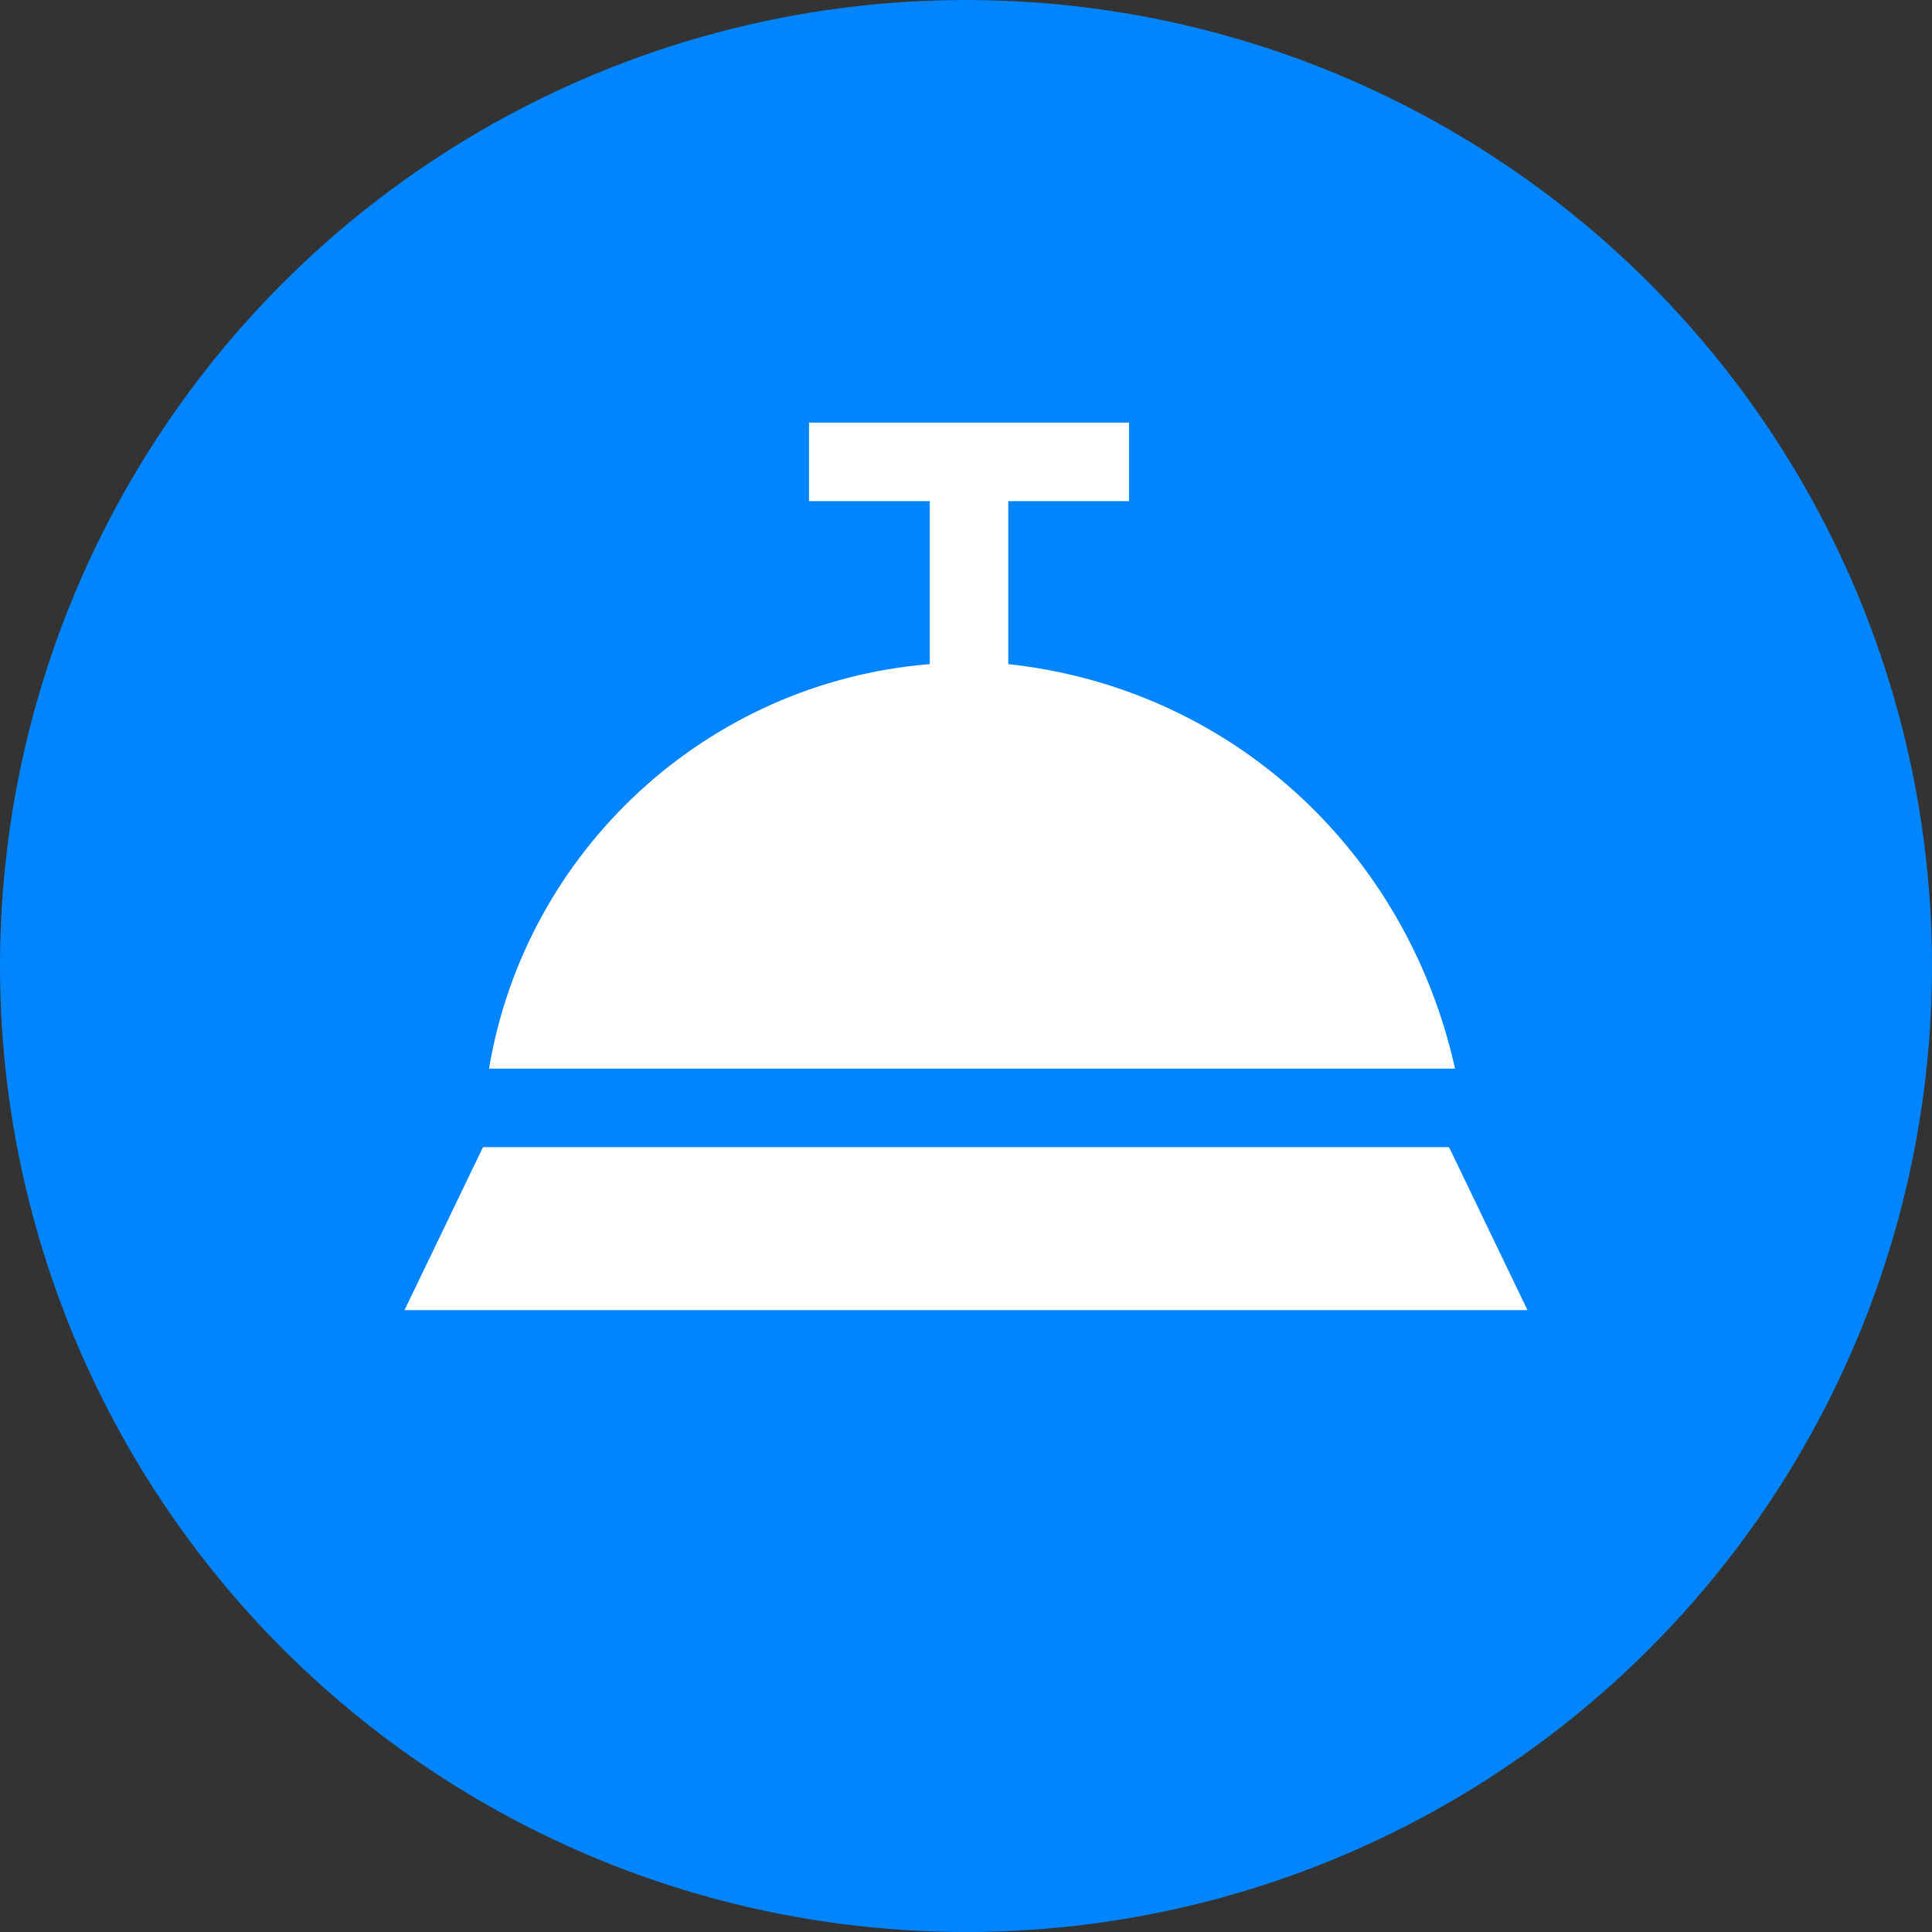 <?xml version="1.0" encoding="utf-8"?>
<!-- Generator: Adobe Illustrator 24.3.0, SVG Export Plug-In . SVG Version: 6.00 Build 0)  -->
<svg version="1.1" id="Layer_1" xmlns="http://www.w3.org/2000/svg" xmlns:xlink="http://www.w3.org/1999/xlink" x="0px" y="0px"
	 viewBox="0 0 32 32" style="enable-background:new 0 0 32 32;" xml:space="preserve">
<rect x="0" y="0" width="32" height="32" fill="#333333" stroke="none"/>
<style type="text/css">
	.st0{fill:#0185FF;}
	.st1{fill:#FFFFFF;}
</style>
<circle class="st0" cx="16" cy="16" r="16"/>
<g>
	<polygon class="st1" points="24,19 8,19 6.7,21.7 25.3,21.7 	"/>
	<path class="st1" d="M16.7,11V8.3h2V7h-5.3v1.3h2V11c-3.7,0.3-6.7,3.1-7.3,6.7h16C23.3,14.1,20.4,11.4,16.7,11z"/>
</g>
</svg>

